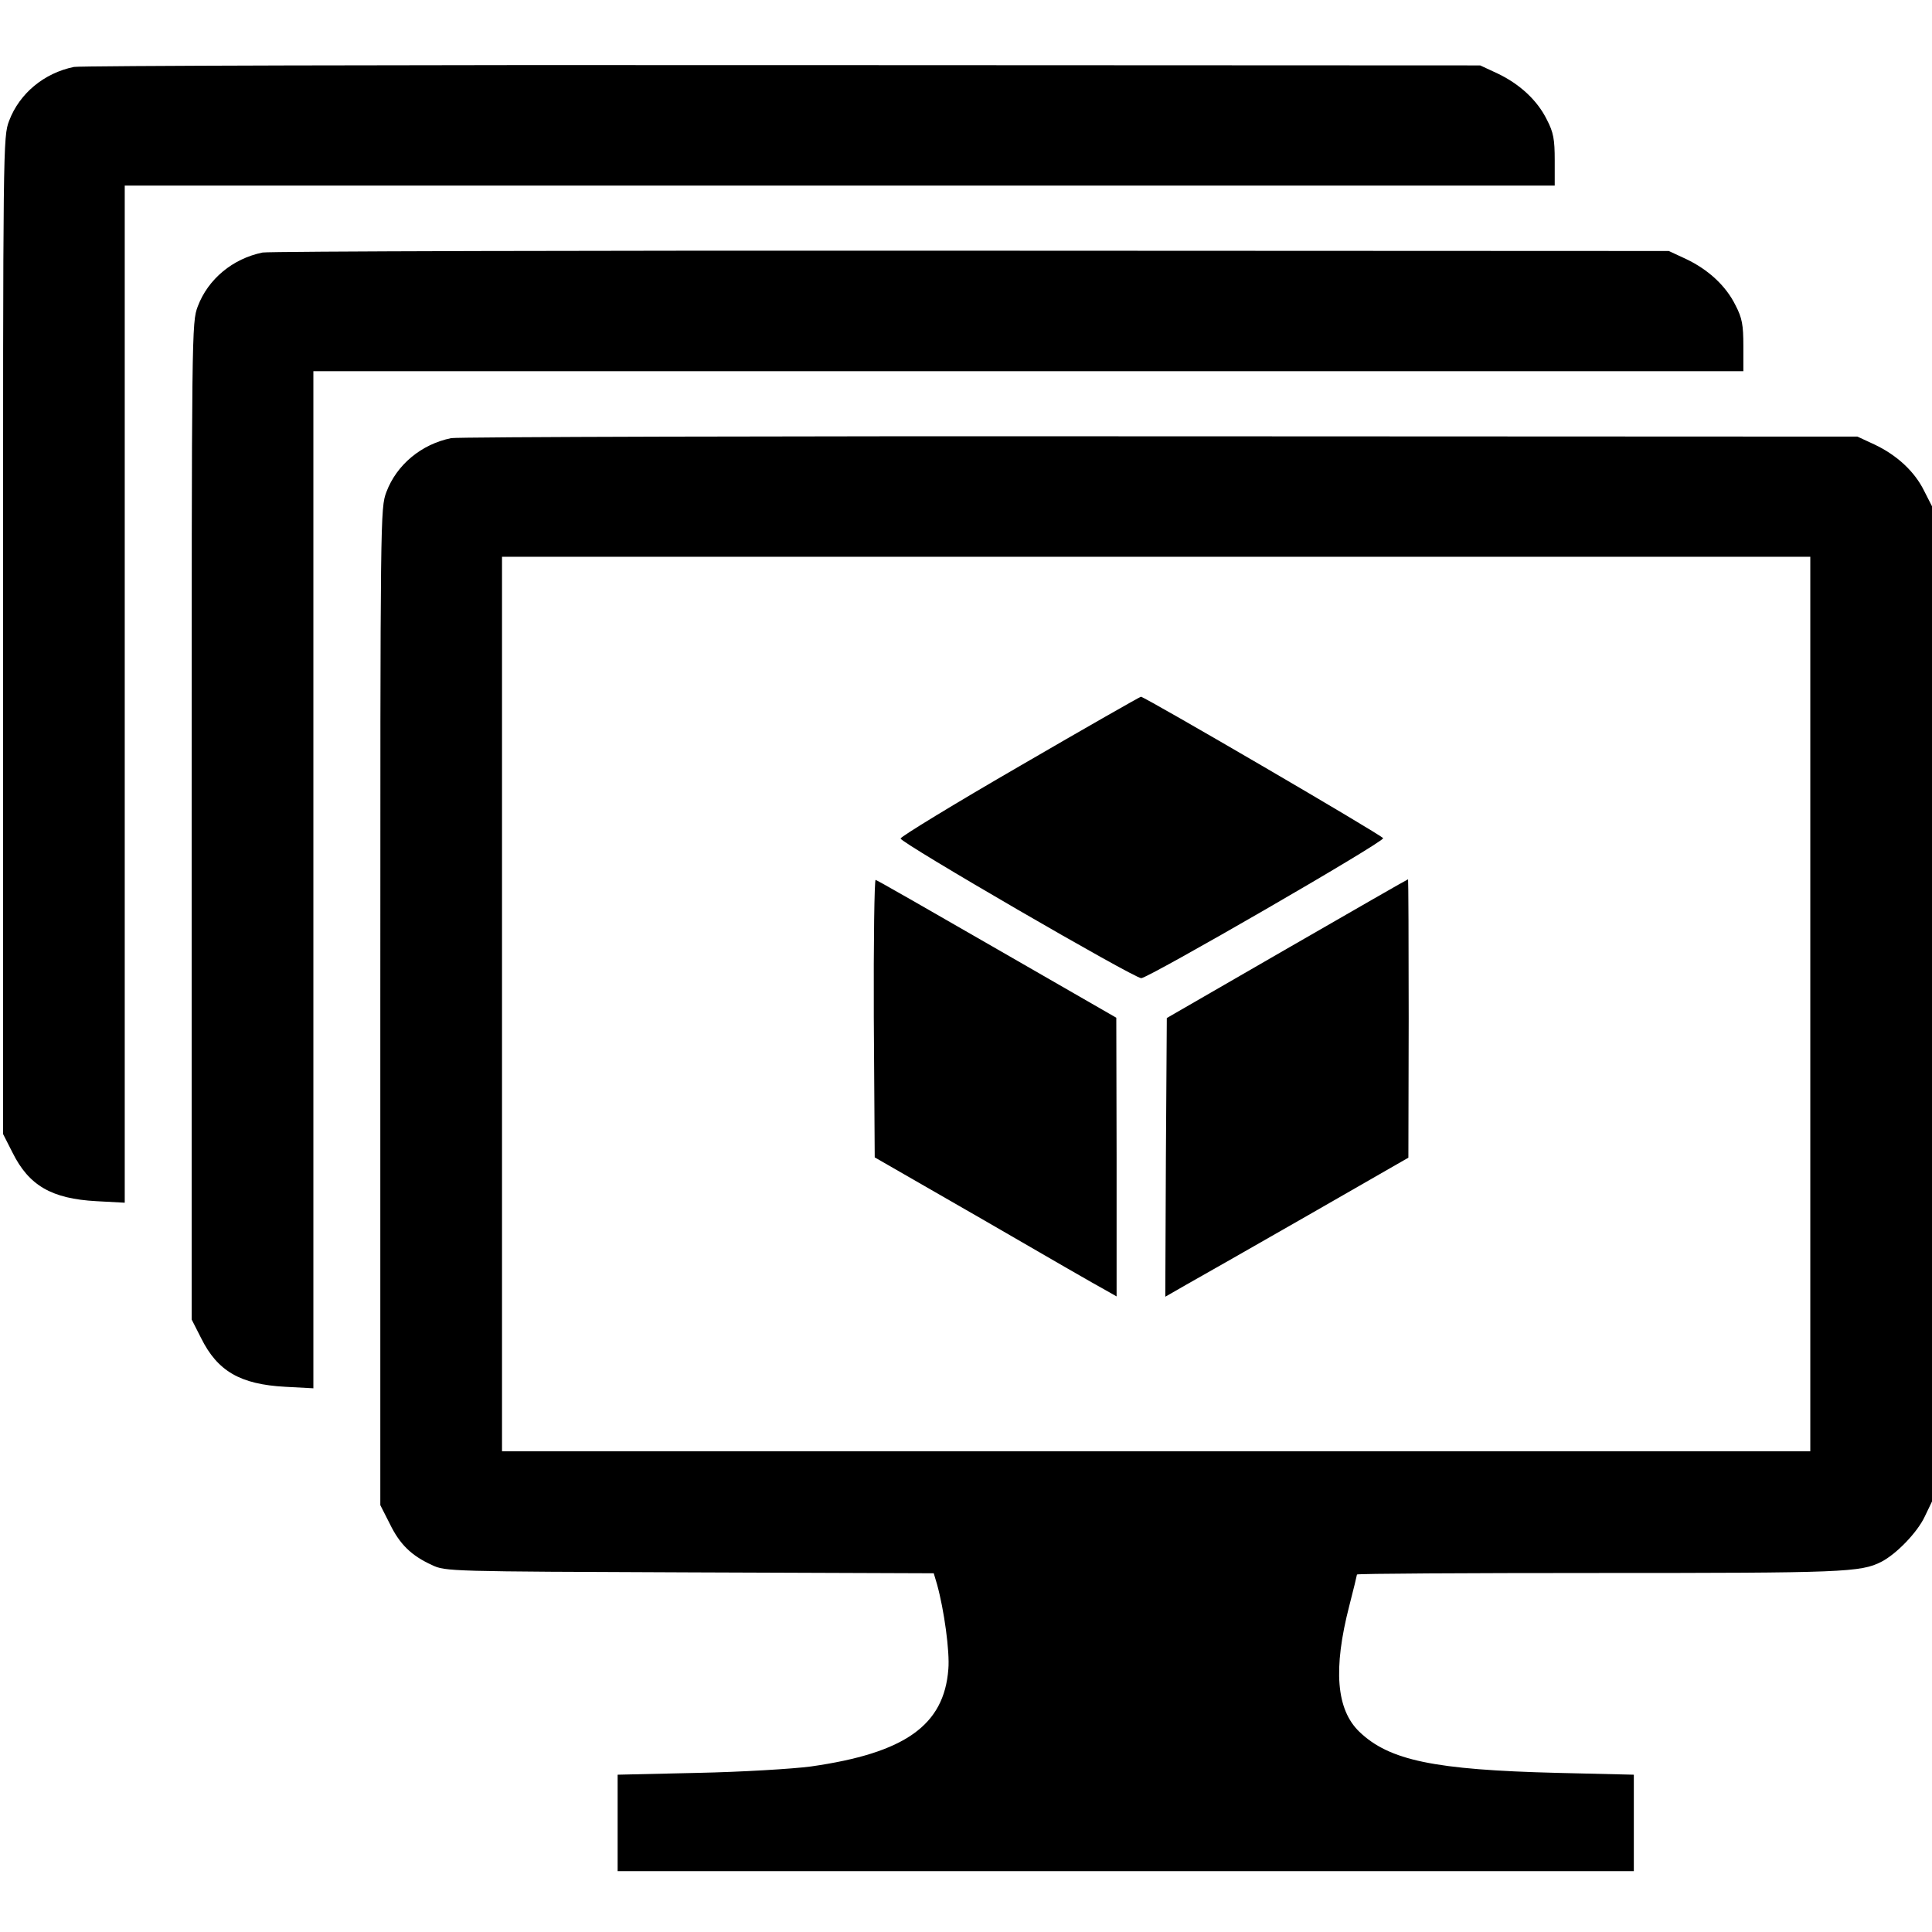 <?xml version="1.0" standalone="no"?>
<!DOCTYPE svg PUBLIC "-//W3C//DTD SVG 20010904//EN"
 "http://www.w3.org/TR/2001/REC-SVG-20010904/DTD/svg10.dtd">
<svg version="1.0" xmlns="http://www.w3.org/2000/svg"
 width="635pt" height="635pt" viewBox="0 0 635 635"
 preserveAspectRatio="xMidYMid meet">
<g transform="translate(0,635) scale(0.1,-0.1)"
fill="#000000" stroke="none">
<path d="M243 6130 c-98 -20 -179 -87 -213 -177 -20 -53 -20 -72 -20 -1692 l0
-1638 31 -61 c54 -109 129 -152 276 -160 l93 -5 0 1672 0 1671 2350 0 2350 0
0 83 c0 69 -4 92 -26 134 -31 63 -89 117 -163 152 l-56 26 -2290 1 c-1259 1
-2309 -2 -2332 -6z"/>
<path d="M863 5520 c-98 -20 -179 -87 -213 -177 -20 -53 -20 -72 -20 -1692 l0
-1638 31 -61 c54 -109 129 -152 276 -160 l93 -5 0 1672 0 1671 2350 0 2350 0
0 83 c0 69 -4 92 -26 134 -31 63 -89 117 -163 152 l-56 26 -2290 1 c-1259 1
-2309 -2 -2332 -6z"/>
<path d="M1483 4910 c-98 -20 -179 -87 -213 -177 -20 -53 -20 -72 -20 -1692
l0 -1638 31 -61 c33 -68 71 -105 139 -136 44 -21 57 -21 847 -24 l802 -3 11
-37 c23 -83 42 -220 37 -278 -14 -185 -143 -276 -452 -320 -61 -8 -227 -18
-372 -21 l-263 -6 0 -158 0 -159 1670 0 1670 0 0 159 0 158 -252 6 c-404 10
-552 41 -650 135 -76 73 -87 206 -33 415 14 54 25 100 25 102 0 3 358 5 795 5
803 0 861 2 929 37 50 26 118 97 142 148 l24 50 0 1636 0 1635 -26 51 c-31 63
-89 117 -163 152 l-56 26 -2290 1 c-1259 1 -2309 -2 -2332 -6z m4467 -1860 l0
-1470 -2150 0 -2150 0 0 1470 0 1470 2150 0 2150 0 0 -1470z"/>
<path d="M3353 3833 c-216 -125 -393 -233 -393 -239 0 -14 767 -459 791 -459
23 0 799 448 795 460 -2 9 -784 465 -796 465 -3 0 -182 -102 -397 -227z"/>
<path d="M2872 3004 l3 -458 360 -207 c198 -115 377 -218 398 -229 l37 -21 0
458 -1 458 -391 225 c-215 124 -395 227 -400 228 -4 2 -7 -202 -6 -454z"/>
<path d="M4230 3232 l-395 -228 -3 -458 -2 -458 68 39 c38 21 218 124 400 228
l331 190 1 458 c0 251 -1 457 -2 457 -2 0 -181 -103 -398 -228z"/>
</g>
</svg>
